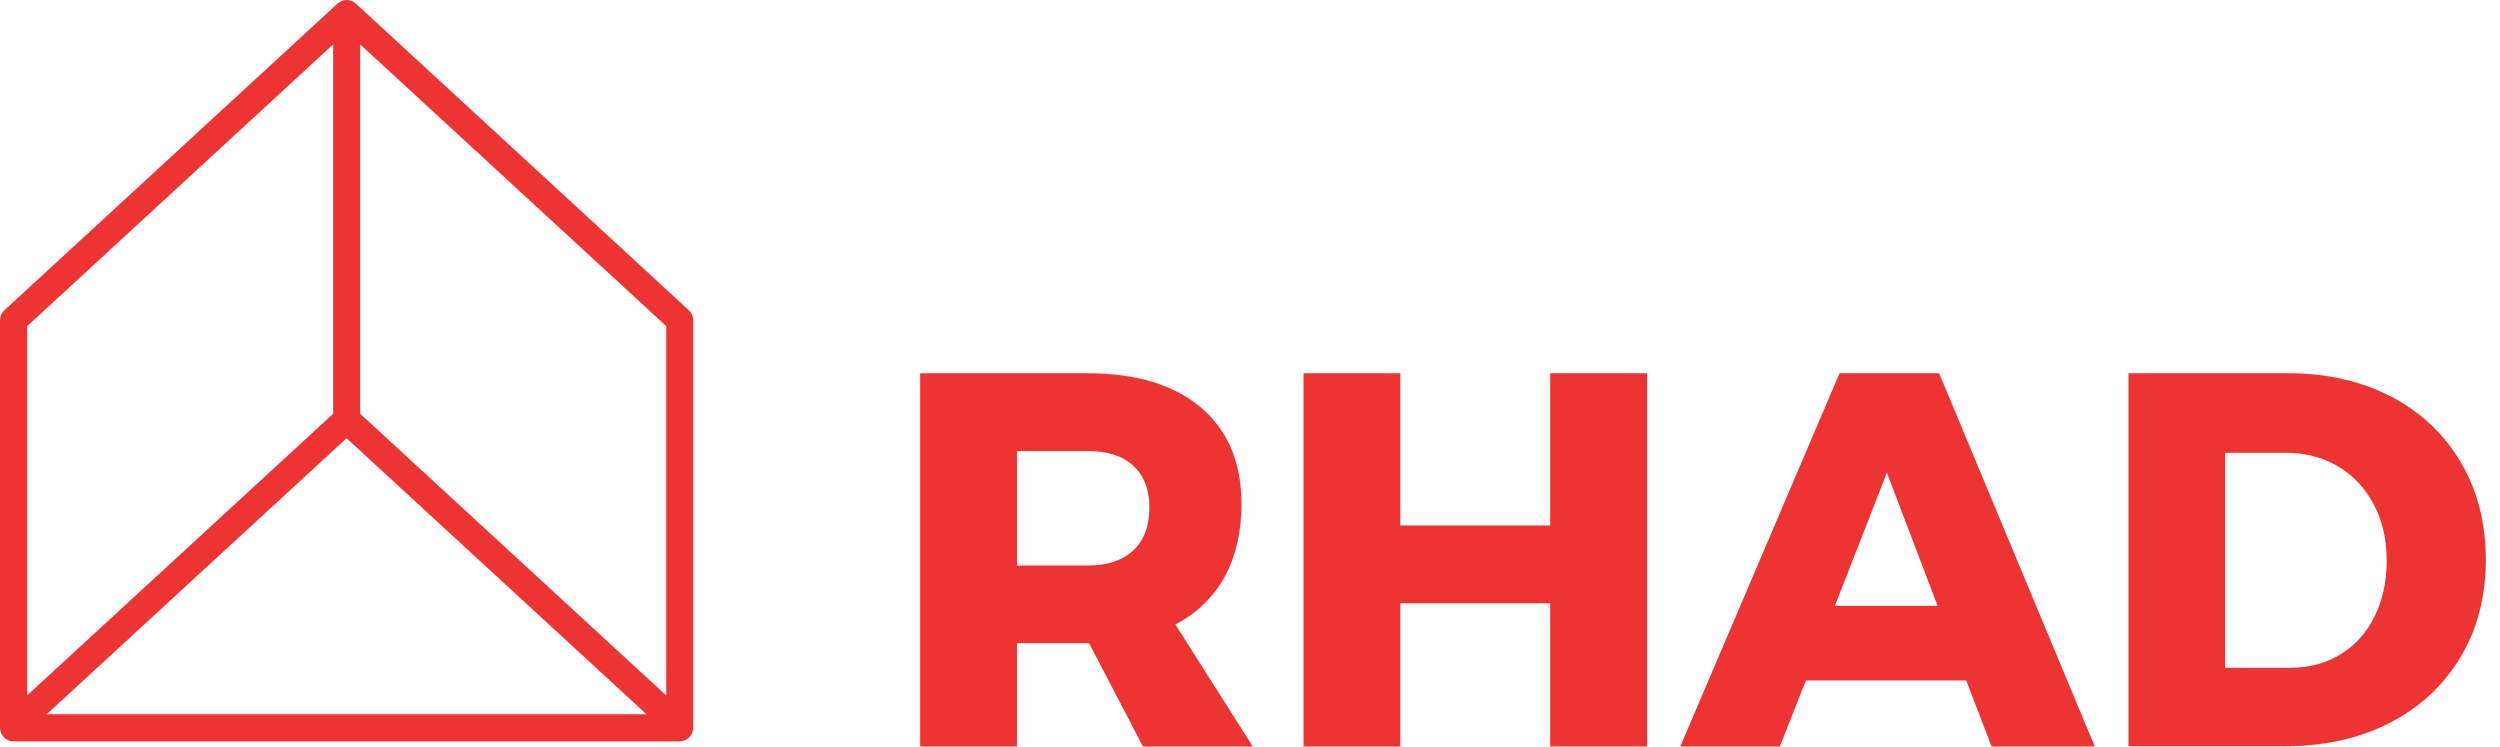 <?xml version="1.0" encoding="UTF-8"?>
<svg xmlns="http://www.w3.org/2000/svg" width="144" height="43" viewBox="0 0 144 43" fill="none">
  <path d="M39.673 17.868L20.496 0.208C20.343 0.071 20.152 0 19.967 0C19.782 0 19.591 0.071 19.439 0.208L0.256 17.868C0.093 18.016 0 18.23 0 18.449V41.92C0 42.353 0.349 42.703 0.779 42.703H19.962H39.145C39.575 42.703 39.924 42.353 39.924 41.92V18.449C39.929 18.23 39.837 18.016 39.673 17.868ZM38.371 40.058L20.746 23.833V2.558L38.377 18.788V40.058H38.371ZM19.188 2.558V23.833L1.558 40.058V18.794L19.188 2.558ZM2.686 41.142L19.962 25.241L37.238 41.142H19.967H2.686Z" fill="#EE3433"></path>
  <path d="M65.834 42.997L62.727 37.045H62.604H58.576V42.997H53V21.499H62.604C65.429 21.499 67.615 22.154 69.175 23.475C70.734 24.796 71.508 26.648 71.508 29.044C71.508 30.661 71.177 32.056 70.538 33.23C69.887 34.403 68.941 35.316 67.701 35.971L72.159 42.997H65.834ZM58.576 32.575H62.629C63.771 32.575 64.643 32.291 65.269 31.711C65.883 31.143 66.203 30.316 66.203 29.229C66.203 28.192 65.895 27.389 65.269 26.821C64.655 26.253 63.771 25.981 62.629 25.981H58.576V32.575Z" fill="#EE3433"></path>
  <path d="M75.082 21.499H80.658V30.266H89.292V21.499H94.868V42.997H89.292V34.748H80.658V42.997H75.082V21.499Z" fill="#EE3433"></path>
  <path d="M114.714 42.997L113.253 39.194H104.017L102.519 42.997H96.783L105.957 21.499H111.693L120.658 42.997H114.714ZM105.687 34.897H111.607L108.684 27.229L105.687 34.897Z" fill="#EE3433"></path>
  <path d="M137.73 22.845C139.449 23.746 140.788 25.006 141.746 26.636C142.704 28.266 143.183 30.13 143.183 32.229C143.183 34.341 142.704 36.205 141.734 37.835C140.763 39.465 139.4 40.737 137.644 41.639C135.888 42.54 133.861 42.984 131.589 42.984H122.599V21.499H131.81C134.033 21.499 136.01 21.956 137.73 22.845ZM134.819 37.687C135.654 37.181 136.305 36.452 136.772 35.514C137.239 34.575 137.472 33.501 137.472 32.291C137.472 31.069 137.226 29.982 136.723 29.044C136.219 28.105 135.544 27.377 134.66 26.858C133.788 26.339 132.793 26.08 131.675 26.08H128.163V38.465H131.945C133.026 38.453 133.984 38.206 134.819 37.687Z" fill="#EE3433"></path>
</svg>
